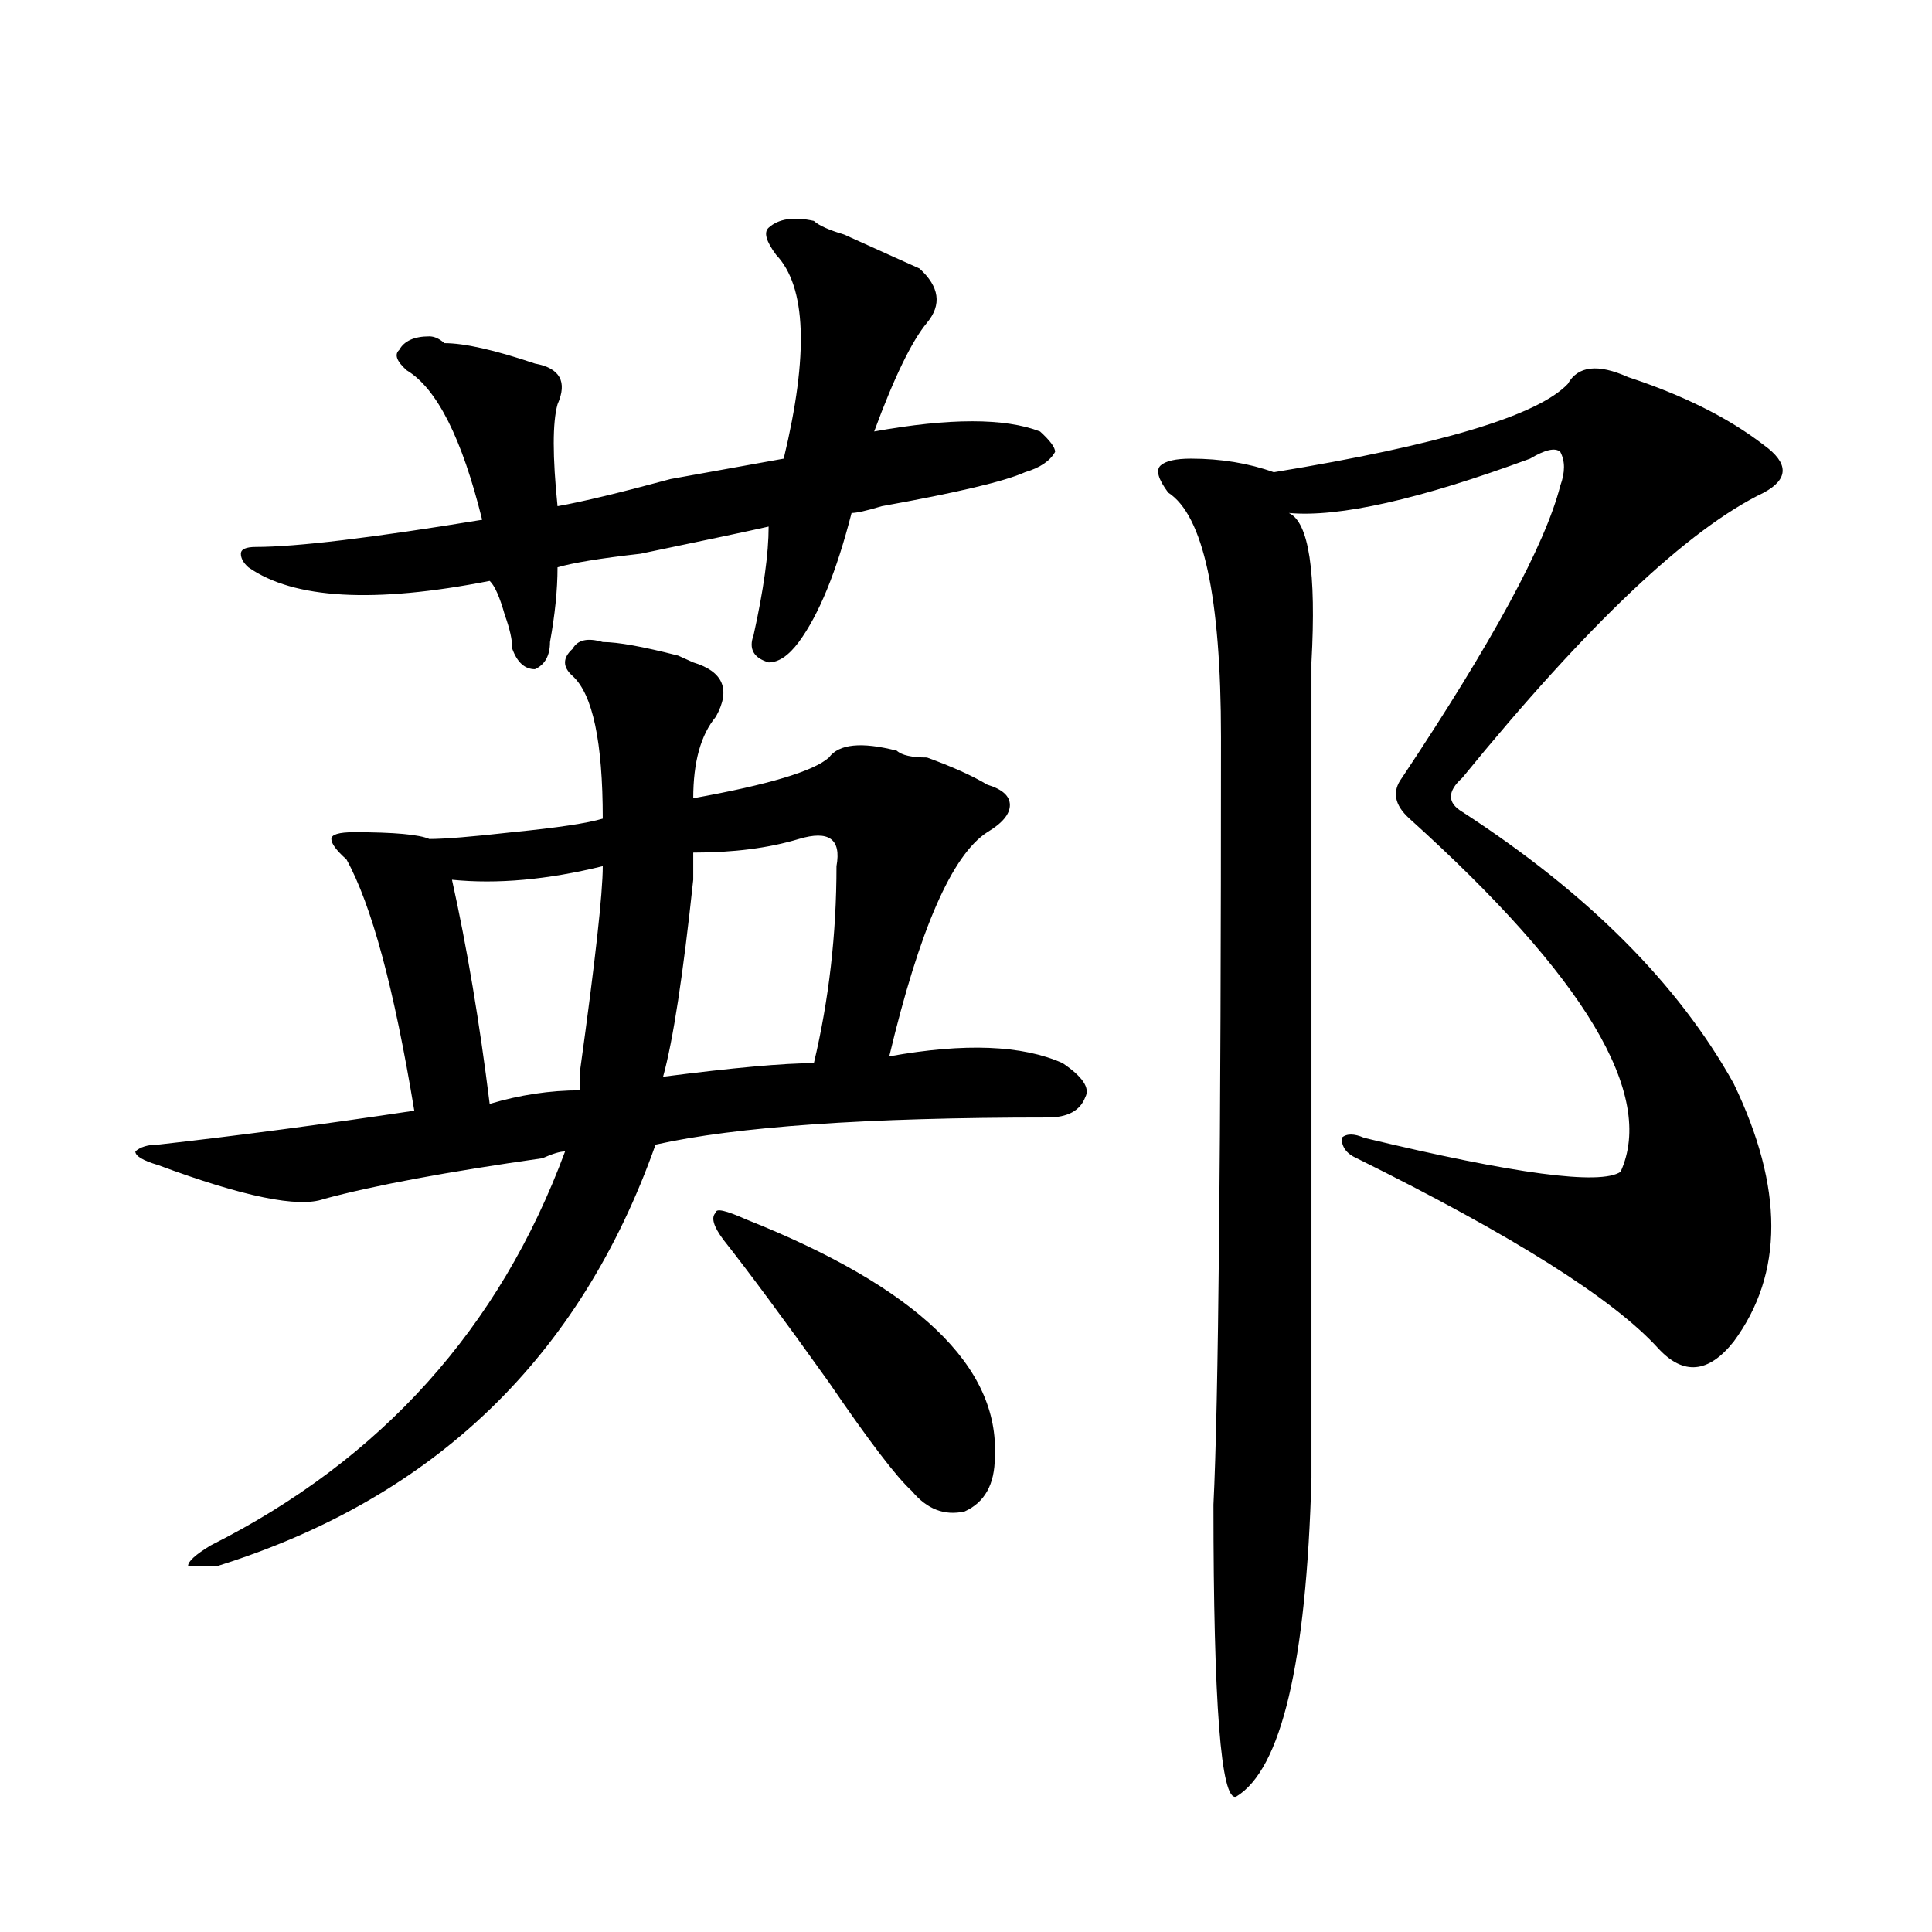 <?xml version="1.0" encoding="utf-8"?>
<!-- Generator: Adobe Illustrator 16.0.0, SVG Export Plug-In . SVG Version: 6.00 Build 0)  -->
<!DOCTYPE svg PUBLIC "-//W3C//DTD SVG 1.1//EN" "http://www.w3.org/Graphics/SVG/1.1/DTD/svg11.dtd">
<svg version="1.1" id="图层_1" xmlns="http://www.w3.org/2000/svg" xmlns:xlink="http://www.w3.org/1999/xlink" x="0px" y="0px"
	 width="1000px" height="1000px" viewBox="0 0 1000 1000" enable-background="new 0 0 1000 1000" xml:space="preserve">
<path d="M311.992,332.313c7.805,0,20.792,2.362,39.023,7.031l7.805,3.516c15.609,4.724,19.512,14.063,11.707,28.125
	c-7.805,9.394-11.707,23.456-11.707,42.188c39.023-7.031,62.438-14.063,70.242-21.094c5.183-7.031,16.89-8.185,35.121-3.516
	c2.561,2.362,7.805,3.516,15.609,3.516c12.987,4.724,23.414,9.394,31.219,14.063c7.805,2.362,11.707,5.878,11.707,10.547
	c0,4.724-3.902,9.394-11.707,14.063c-18.231,11.755-35.121,50.427-50.73,116.016c39.023-7.031,68.9-5.823,89.754,3.516
	c10.365,7.031,14.268,12.909,11.707,17.578c-2.622,7.031-9.146,10.547-19.512,10.547c-93.656,0-161.338,4.724-202.922,14.063
	c-39.023,110.192-114.51,182.813-226.336,217.969c-7.805,0-13.049,0-15.609,0c0-2.308,3.902-5.823,11.707-10.547
	c88.412-44.495,149.569-112.5,183.41-203.906c-2.622,0-6.524,1.208-11.707,3.516c-49.45,7.031-87.193,14.063-113.168,21.094
	c-13.049,4.724-41.646-1.153-85.852-17.578c-7.805-2.308-11.707-4.669-11.707-7.031c2.561-2.308,6.463-3.516,11.707-3.516
	c41.584-4.669,85.852-10.547,132.68-17.578c-10.427-63.281-22.134-106.622-35.121-130.078c-5.244-4.669-7.805-8.185-7.805-10.547
	c0-2.308,3.902-3.516,11.707-3.516c20.792,0,33.779,1.208,39.023,3.516c7.805,0,22.072-1.153,42.926-3.516
	c23.414-2.308,39.023-4.669,46.828-7.031c0-39.825-5.244-64.435-15.609-73.828c-5.244-4.669-5.244-9.339,0-14.063
	C298.943,331.159,304.188,330.005,311.992,332.313z M421.258,114.344c2.561,2.362,7.805,4.724,15.609,7.031
	c20.792,9.394,33.779,15.271,39.023,17.578c10.365,9.394,11.707,18.786,3.902,28.125c-7.805,9.394-16.951,28.125-27.316,56.25
	c39.023-7.031,67.62-7.031,85.852,0c5.183,4.724,7.805,8.239,7.805,10.547c-2.622,4.724-7.805,8.239-15.609,10.547
	c-10.427,4.724-35.121,10.547-74.145,17.578c-7.805,2.362-13.049,3.516-15.609,3.516c-7.805,30.487-16.951,52.734-27.316,66.797
	c-5.244,7.031-10.427,10.547-15.609,10.547c-7.805-2.308-10.427-7.031-7.805-14.063c5.183-23.401,7.805-42.188,7.805-56.25
	c-10.427,2.362-32.561,7.031-66.34,14.063c-20.854,2.362-35.121,4.724-42.926,7.031c0,11.755-1.342,24.609-3.902,38.672
	c0,7.031-2.622,11.755-7.805,14.063c-5.244,0-9.146-3.516-11.707-10.547c0-4.669-1.342-10.547-3.902-17.578
	c-2.622-9.339-5.244-15.216-7.805-17.578c-59.877,11.755-101.461,9.394-124.875-7.031c-2.622-2.308-3.902-4.669-3.902-7.031
	c0-2.308,2.561-3.516,7.805-3.516c20.792,0,59.815-4.669,117.07-14.063c-10.427-42.188-23.414-67.95-39.023-77.344
	c-5.244-4.669-6.524-8.185-3.902-10.547c2.561-4.669,7.805-7.031,15.609-7.031c2.561,0,5.183,1.208,7.805,3.516
	c10.365,0,25.975,3.516,46.828,10.547c12.987,2.362,16.89,9.394,11.707,21.094c-2.622,9.394-2.622,26.972,0,52.734
	c12.987-2.308,32.499-7.031,58.535-14.063c25.975-4.669,45.486-8.185,58.535-10.547c12.987-53.888,11.707-89.044-3.902-105.469
	c-5.244-7.031-6.524-11.7-3.902-14.063C403.026,113.19,410.831,112.036,421.258,114.344z M311.992,448.328
	c-28.658,7.031-54.633,9.394-78.047,7.031c7.805,35.156,14.268,73.828,19.512,116.016c15.609-4.669,31.219-7.031,46.828-7.031
	c0-2.308,0-5.823,0-10.547C308.09,497.547,311.992,462.391,311.992,448.328z M413.453,434.266
	c-15.609,4.724-33.841,7.031-54.633,7.031c0,2.362,0,7.031,0,14.063c-5.244,49.219-10.427,83.222-15.609,101.953
	c36.401-4.669,62.438-7.031,78.047-7.031c7.805-32.794,11.707-66.797,11.707-101.953
	C435.525,434.266,429.063,429.597,413.453,434.266z M386.137,631.141c88.412,35.156,131.338,76.19,128.777,123.047
	c0,14.063-5.244,23.456-15.609,28.125c-10.427,2.362-19.512-1.153-27.316-10.547c-7.805-7.031-22.134-25.763-42.926-56.25
	c-23.414-32.794-41.646-57.403-54.633-73.828c-5.244-7.031-6.524-11.7-3.902-14.063C370.527,625.317,375.71,626.472,386.137,631.141
	z M842.711,195.203c28.597,9.394,52.011,21.094,70.242,35.156c12.987,9.394,12.987,17.578,0,24.609
	c-39.023,18.786-91.096,68.005-156.094,147.656c-7.805,7.031-7.805,12.909,0,17.578c64.998,42.188,111.826,89.099,140.484,140.625
	c25.975,53.942,25.975,98.438,0,133.594c-13.049,16.425-26.036,17.578-39.023,3.516c-23.414-25.763-75.486-58.558-156.094-98.438
	c-5.244-2.308-7.805-5.823-7.805-10.547c2.561-2.308,6.463-2.308,11.707,0c78.047,18.786,122.253,24.609,132.68,17.578
	c18.17-39.825-18.231-100.745-109.266-182.813c-7.805-7.031-9.146-14.063-3.902-21.094c46.828-70.313,74.145-120.685,81.949-151.172
	c2.561-7.031,2.561-12.854,0-17.578c-2.622-2.308-7.805-1.153-15.609,3.516c-57.255,21.094-98.9,30.487-124.875,28.125
	c10.365,4.724,14.268,30.487,11.707,77.344c0,140.625,0,281.25,0,421.875c-2.622,96.075-15.609,151.172-39.023,165.234
	c-7.805,2.307-11.707-48.065-11.707-151.172c2.561-51.526,3.902-183.966,3.902-397.266c0-72.62-9.146-114.808-27.316-126.563
	c-5.244-7.031-6.524-11.7-3.902-14.063c2.561-2.308,7.805-3.516,15.609-3.516c15.609,0,29.877,2.362,42.926,7.031
	c85.852-14.063,136.582-29.278,152.191-45.703C816.675,189.38,827.102,188.172,842.711,195.203z"/>
</svg>
